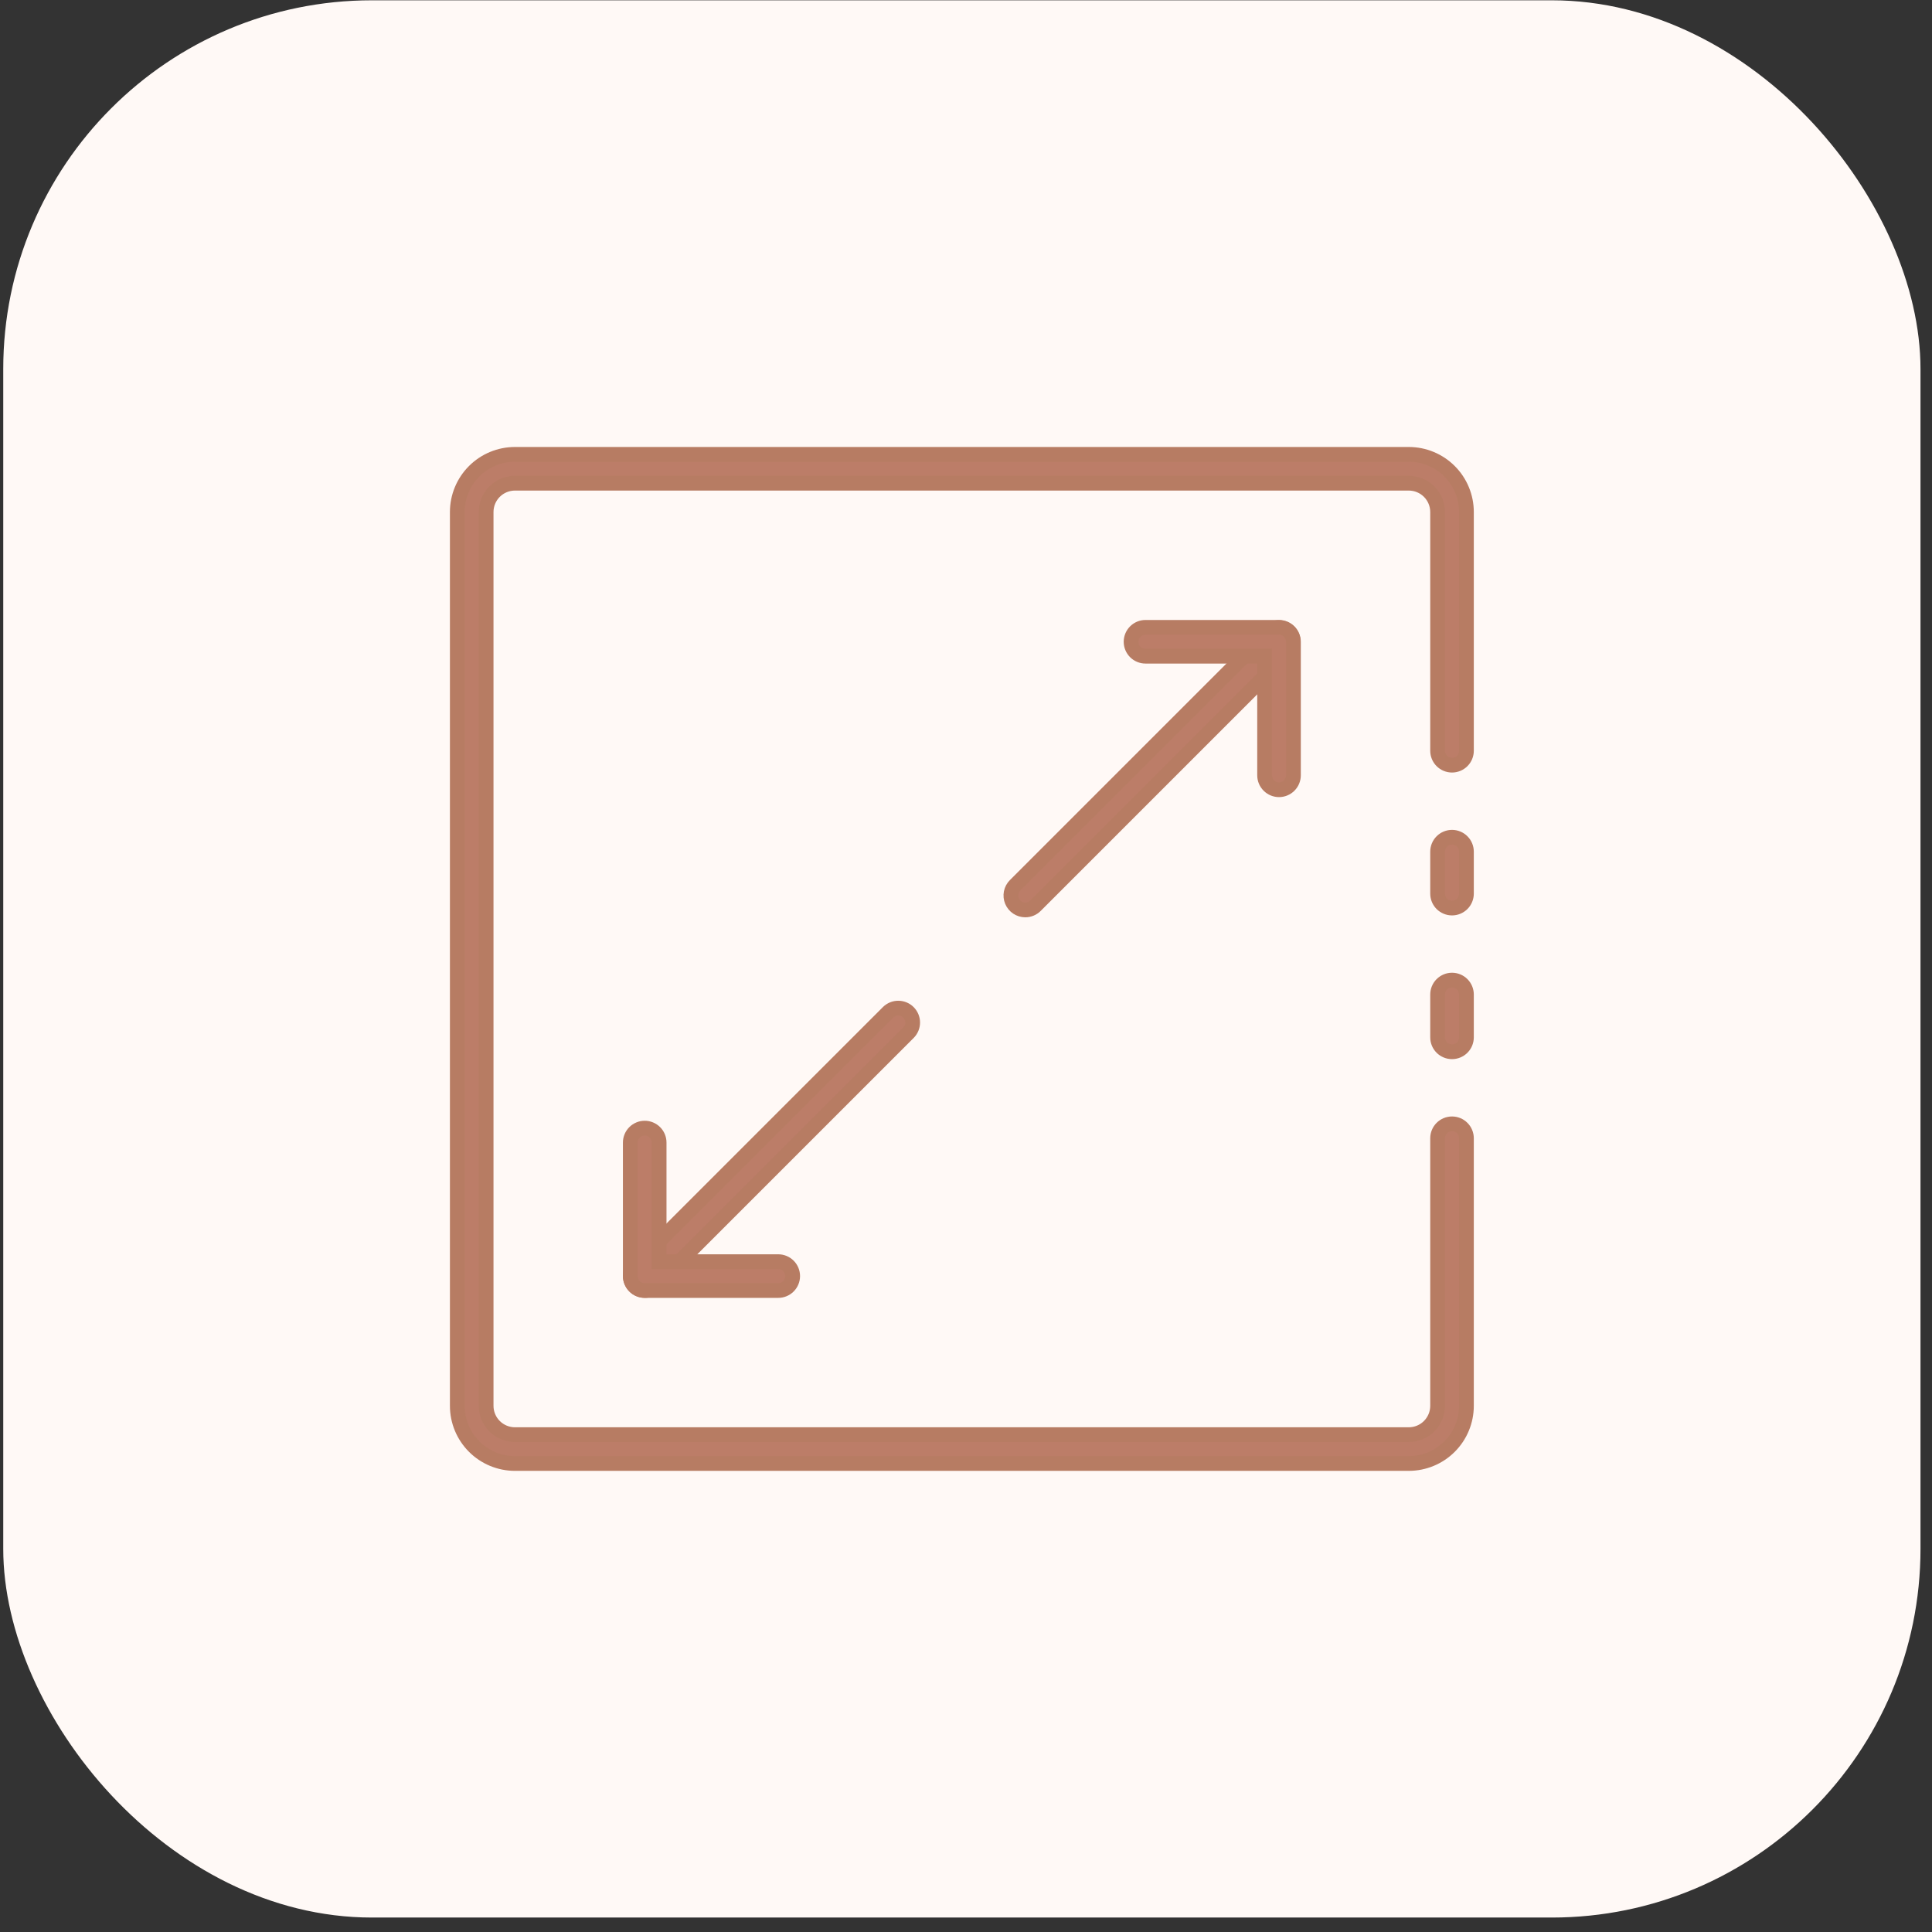 <?xml version="1.0" encoding="UTF-8"?> <svg xmlns="http://www.w3.org/2000/svg" width="131" height="131" viewBox="0 0 131 131" fill="none"><rect x="0" y="0" width="131" height="131" fill="#333333" stroke="none"/> <rect x="0.22" y="0.02" width="130" height="130" rx="25" fill="#FFF9F6"></rect> <path d="M98.455 71.315C98.195 71.315 97.947 71.212 97.763 71.029C97.58 70.846 97.477 70.597 97.477 70.338V67.434C97.477 67.175 97.58 66.927 97.763 66.743C97.947 66.56 98.195 66.457 98.455 66.457C98.714 66.457 98.963 66.56 99.146 66.743C99.329 66.927 99.432 67.175 99.432 67.434V70.338C99.432 70.597 99.329 70.846 99.146 71.029C98.963 71.212 98.714 71.315 98.455 71.315Z" fill="#BC7D68" stroke="#B77C63"></path> <path d="M95.522 99.232H34.917C33.88 99.232 32.886 98.82 32.153 98.087C31.419 97.354 31.007 96.359 31.007 95.322V34.718C31.007 33.681 31.419 32.686 32.153 31.953C32.886 31.22 33.88 30.808 34.917 30.808H95.522C96.559 30.808 97.554 31.22 98.287 31.953C99.02 32.686 99.432 33.681 99.432 34.718V50.905C99.432 51.164 99.329 51.413 99.146 51.596C98.963 51.779 98.714 51.882 98.455 51.882C98.195 51.882 97.947 51.779 97.763 51.596C97.58 51.413 97.477 51.164 97.477 50.905V34.718C97.477 34.199 97.271 33.702 96.904 33.335C96.538 32.969 96.041 32.763 95.522 32.763H34.917C34.399 32.763 33.902 32.969 33.535 33.335C33.168 33.702 32.962 34.199 32.962 34.718V95.322C32.962 95.841 33.168 96.338 33.535 96.705C33.902 97.071 34.399 97.277 34.917 97.277H95.522C96.041 97.277 96.538 97.071 96.904 96.705C97.271 96.338 97.477 95.841 97.477 95.322V77.18C97.477 76.921 97.58 76.672 97.763 76.489C97.947 76.305 98.195 76.203 98.455 76.203C98.714 76.203 98.963 76.305 99.146 76.489C99.329 76.672 99.432 76.921 99.432 77.18V95.322C99.432 96.359 99.02 97.354 98.287 98.087C97.554 98.82 96.559 99.232 95.522 99.232Z" fill="#BC7D68" stroke="#B77C63"></path> <path d="M98.455 61.57C98.195 61.57 97.947 61.467 97.763 61.284C97.58 61.1 97.477 60.852 97.477 60.593V57.748C97.477 57.489 97.58 57.24 97.763 57.057C97.947 56.873 98.195 56.77 98.455 56.77C98.714 56.77 98.963 56.873 99.146 57.057C99.329 57.24 99.432 57.489 99.432 57.748V60.593C99.432 60.852 99.329 61.1 99.146 61.284C98.963 61.467 98.714 61.57 98.455 61.57Z" fill="#BC7D68" stroke="#B77C63"></path> <path d="M69.521 61.698C69.327 61.698 69.138 61.64 68.978 61.533C68.817 61.425 68.692 61.273 68.618 61.094C68.544 60.916 68.525 60.719 68.562 60.53C68.6 60.34 68.693 60.166 68.83 60.029L86.034 42.825C86.218 42.647 86.465 42.549 86.721 42.551C86.978 42.553 87.223 42.656 87.404 42.837C87.585 43.018 87.688 43.264 87.69 43.52C87.692 43.776 87.594 44.023 87.416 44.207L70.212 61.411C70.029 61.595 69.78 61.698 69.521 61.698Z" fill="#BC7D68" stroke="#B77C63"></path> <path d="M86.725 53.548C86.465 53.548 86.217 53.445 86.034 53.261C85.85 53.078 85.747 52.829 85.747 52.57V44.493H77.67C77.411 44.493 77.162 44.39 76.979 44.207C76.796 44.023 76.693 43.775 76.693 43.516C76.693 43.256 76.796 43.008 76.979 42.824C77.162 42.641 77.411 42.538 77.67 42.538H86.725C86.984 42.538 87.233 42.641 87.416 42.824C87.599 43.008 87.702 43.256 87.702 43.516V52.57C87.702 52.829 87.599 53.078 87.416 53.261C87.233 53.445 86.984 53.548 86.725 53.548V53.548Z" fill="#BC7D68" stroke="#B77C63"></path> <path d="M43.715 87.502C43.522 87.502 43.333 87.445 43.172 87.338C43.011 87.23 42.886 87.078 42.812 86.899C42.738 86.72 42.719 86.524 42.756 86.334C42.794 86.145 42.887 85.971 43.024 85.834L60.228 68.63C60.412 68.452 60.659 68.353 60.915 68.356C61.172 68.358 61.417 68.46 61.598 68.642C61.779 68.823 61.882 69.068 61.884 69.325C61.886 69.581 61.788 69.828 61.61 70.012L44.406 87.216C44.223 87.399 43.974 87.502 43.715 87.502V87.502Z" fill="#BC7D68" stroke="#B77C63"></path> <path d="M52.769 87.503H43.715C43.456 87.503 43.207 87.4 43.024 87.216C42.84 87.033 42.737 86.784 42.737 86.525V77.471C42.737 77.342 42.763 77.215 42.812 77.097C42.861 76.978 42.933 76.87 43.024 76.779C43.114 76.689 43.222 76.617 43.341 76.568C43.459 76.518 43.587 76.493 43.715 76.493C43.843 76.493 43.97 76.518 44.089 76.568C44.208 76.617 44.315 76.689 44.406 76.779C44.497 76.87 44.569 76.978 44.618 77.097C44.667 77.215 44.692 77.342 44.692 77.471V85.548H52.769C53.029 85.548 53.277 85.651 53.461 85.834C53.644 86.017 53.747 86.266 53.747 86.525C53.747 86.784 53.644 87.033 53.461 87.216C53.277 87.4 53.029 87.503 52.769 87.503V87.503Z" fill="#BC7D68" stroke="#B77C63"></path> </svg> 